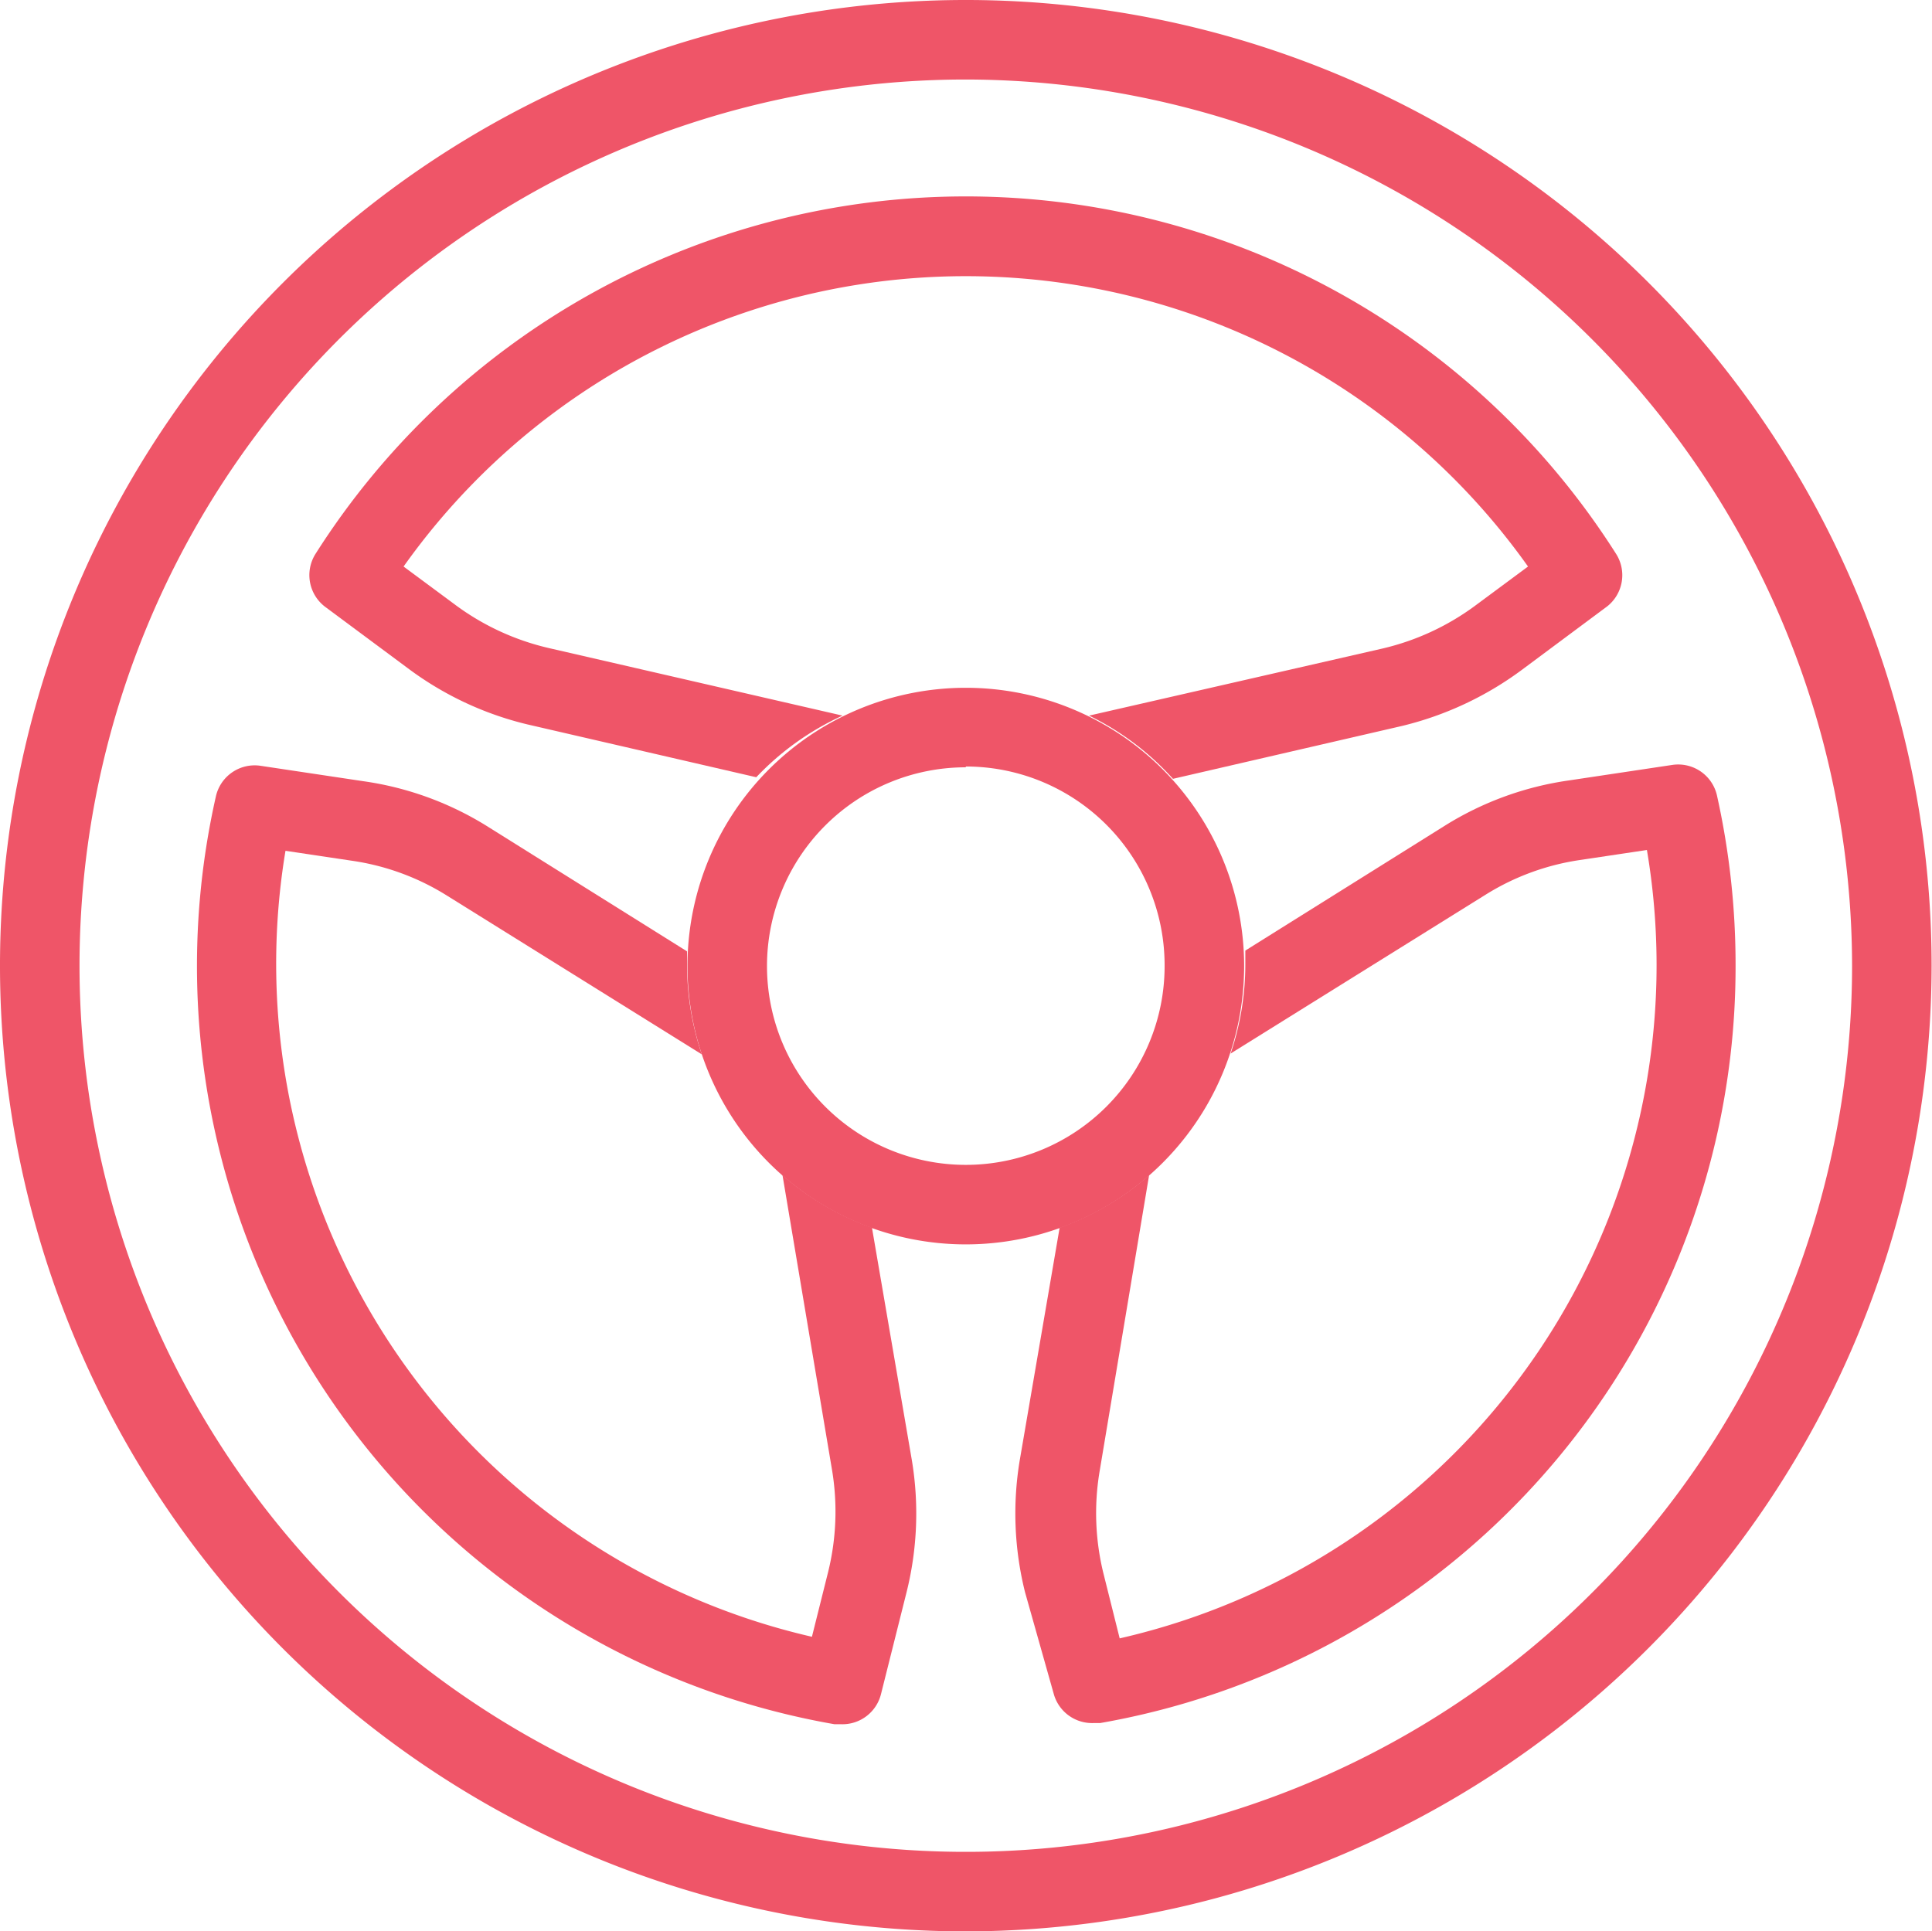 <svg id="Layer_1" data-name="Layer 1" xmlns="http://www.w3.org/2000/svg" viewBox="0 0 48.59 48.58"><defs><style>.cls-1{fill:#ef5568;}</style></defs><title>steer</title><path class="cls-1" d="M29.79,54.58A24.29,24.29,0,1,1,54.08,30.29,24.32,24.32,0,0,1,29.79,54.58ZM29.79,8A22.29,22.29,0,1,0,52.08,30.29,22.32,22.32,0,0,0,29.79,8Z" transform="translate(-5.5 -6)"/><path class="cls-1" d="M29.79,37.3a7,7,0,1,1,7-7A7,7,0,0,1,29.79,37.3Zm0-12a5,5,0,1,0,5,5A5,5,0,0,0,29.79,25.28Z" transform="translate(-5.5 -6)"/><path class="cls-1" d="M27.43,36.88a7,7,0,0,1-2.25-1.32L26.43,43a6.35,6.35,0,0,1-.1,2.53l-.41,1.64A17.37,17.37,0,0,1,12.68,27.4l1.67.25a6.16,6.16,0,0,1,2.38.87l6.42,4a7,7,0,0,1-.37-2.25c0-.11,0-.22,0-.34l-5-3.13a8,8,0,0,0-3.14-1.15l-2.6-.39h0a1,1,0,0,0-1.11.77A19.36,19.36,0,0,0,26.49,49.37h.17a1,1,0,0,0,1-.77h0l.64-2.55a8.17,8.17,0,0,0,.13-3.34Z" transform="translate(-5.5 -6)"/><path class="cls-1" d="M48.68,26a1,1,0,0,0-1.12-.76h0l-2.6.39a8,8,0,0,0-3.14,1.15l-5,3.13c0,.12,0,.23,0,.34a7,7,0,0,1-.37,2.25l6.42-4a6.16,6.16,0,0,1,2.38-.87l1.67-.25A17.37,17.37,0,0,1,33.66,47.21l-.41-1.64a6.35,6.35,0,0,1-.1-2.53l1.25-7.48a7,7,0,0,1-2.25,1.32l-1,5.83a8.17,8.17,0,0,0,.13,3.34L32,48.6s0,0,0,0a1,1,0,0,0,1,.74h.17A19.31,19.31,0,0,0,49.15,30.29,19.56,19.56,0,0,0,48.68,26Z" transform="translate(-5.5 -6)"/><path class="cls-1" d="M46.15,19.94a19.37,19.37,0,0,0-32.72,0,1,1,0,0,0,.27,1.34h0l0,0h0l2.06,1.53a8.21,8.21,0,0,0,3,1.41l5.76,1.33A7,7,0,0,1,26.69,24l-7.39-1.7A6.35,6.35,0,0,1,17,21.25l-1.35-1a17.34,17.34,0,0,1,28.28,0l-1.35,1a6.35,6.35,0,0,1-2.3,1.06L32.89,24A6.87,6.87,0,0,1,35,25.59l5.76-1.33a8.35,8.35,0,0,0,3-1.4l2.11-1.57h0A1,1,0,0,0,46.15,19.94Z" transform="translate(-5.5 -6)"/></svg>